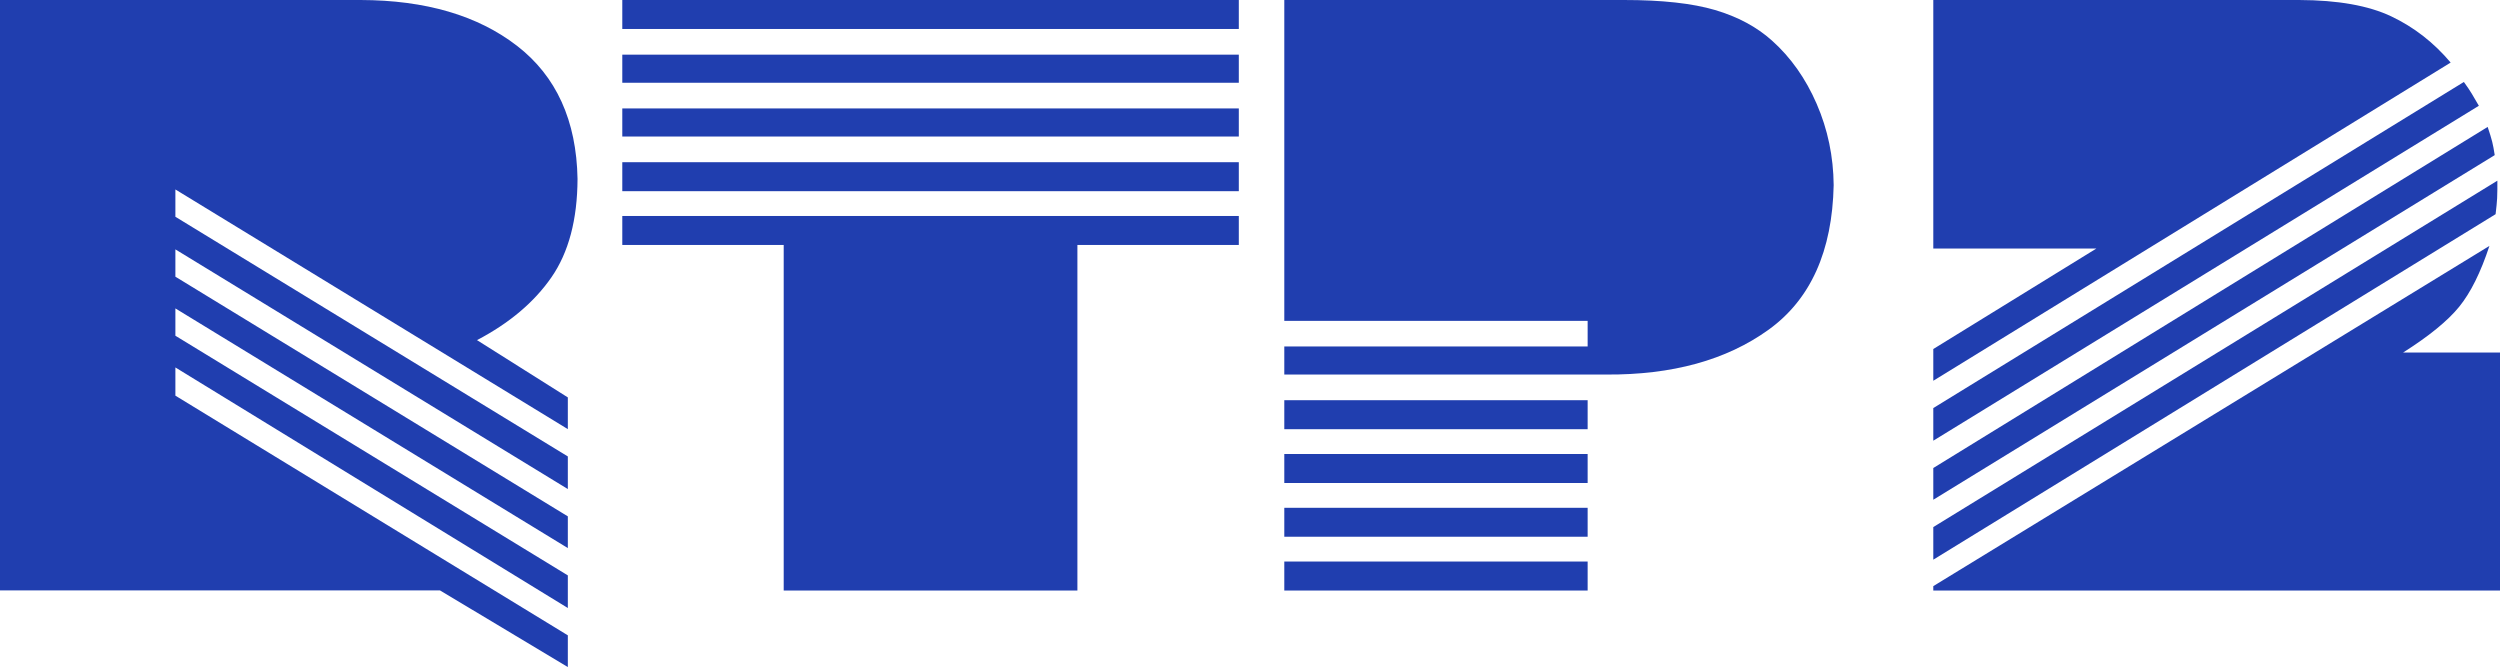 <svg width="3463" height="924" xmlns="http://www.w3.org/2000/svg" xmlns:xlink="http://www.w3.org/1999/xlink" overflow="hidden"><defs><clipPath id="clip0"><rect x="465" y="980" width="3463" height="924"/></clipPath></defs><g clip-path="url(#clip0)" transform="translate(-465 -980)"><path d="M465 980 964.485 980C1054.5 980.254 1126.73 1001.41 1181.17 1043.47 1235.6 1085.53 1263.55 1146.97 1265 1227.79 1264.77 1284.24 1252.71 1329.71 1228.81 1364.19 1204.91 1398.67 1170.55 1427.66 1125.74 1451.16L1251.56 1530.49 1251.56 1574.44 707.947 1242.43 707.947 1280.27 1251.56 1612.28 1251.56 1657.44 707.947 1325.43 707.947 1363.27 1251.56 1695.28 1251.56 1739.22 707.947 1407.21 707.947 1445.05 1251.56 1777.06 1251.56 1822.22 707.947 1488.99 707.947 1528.05 1251.56 1860.06 1251.56 1904 1074.43 1797.81 465 1797.81 465 980Z" fill="#203EAF" fill-rule="evenodd"/><path d="M1327 1279.18 2181 1279.18 2181 1319.32 1957.42 1319.32 1957.42 1798 1550.58 1798 1550.58 1319.32 1327 1319.32ZM1327 1204.69 2181 1204.69 2181 1244.83 1327 1244.83ZM1327 1130.2 2181 1130.2 2181 1169.12 1327 1169.12ZM1327 1055.71 2181 1055.71 2181 1094.63 1327 1094.63ZM1327 980 2181 980 2181 1020.14 1327 1020.14Z" fill="#203EAF" fill-rule="evenodd"/><path d="M2244 1757.86 2664.2 1757.86 2664.2 1798 2244 1798ZM2244 1683.37 2664.2 1683.37 2664.2 1723.51 2244 1723.51ZM2244 1608.88 2664.2 1608.88 2664.2 1649.02 2244 1649.02ZM2244 1534.39 2664.2 1534.39 2664.2 1574.53 2244 1574.53ZM2244 980 2714.28 980C2767.11 979.975 2809.25 984.605 2840.71 993.89 2872.16 1003.18 2898.42 1017.27 2919.49 1036.17 2945.5 1059.4 2966.17 1088.65 2981.49 1123.94 2996.81 1159.23 3004.64 1196.72 3005 1236.44 3003.09 1328.04 2973.01 1394.82 2914.76 1436.78 2856.51 1478.73 2781.54 1499.42 2689.85 1498.82L2244 1498.82 2244 1459.9 2664.2 1459.9 2664.2 1424.49 2244 1424.49Z" fill="#203EAF" fill-rule="evenodd"/><path d="M3913.35 1320.63C3901.27 1357.38 3887.28 1385.51 3871.38 1405.02 3855.49 1424.53 3829.6 1445.64 3793.71 1468.36L3928 1468.36 3928 1798 3143 1798 3143 1791.9ZM3924.34 1230.28C3924.34 1232.77 3924.34 1235.11 3924.34 1237.3 3924.34 1239.49 3924.34 1241.22 3924.34 1242.49 3924.39 1245.37 3924.29 1249.38 3924.03 1254.55 3923.78 1259.71 3923.07 1267.09 3921.9 1276.68L3143 1755.27 3143 1710.1ZM3910.91 1155.81C3913.83 1164.46 3915.92 1171.27 3917.17 1176.26 3918.41 1181.24 3919.58 1187.45 3920.68 1194.88L3143 1672.25 3143 1628.3ZM3877.95 1093.54C3882.55 1099.87 3886.16 1105.22 3888.78 1109.57 3891.4 1113.92 3894.71 1119.56 3898.7 1126.51L3143 1590.45 3143 1545.27ZM3143 980 3649.65 980C3703.42 980.178 3746.04 987.758 3777.53 1002.74 3809.02 1017.72 3836.39 1039.03 3859.63 1066.68L3143 1507.43 3143 1463.47 3368.86 1324.29 3143 1324.29Z" fill="#203EAF" fill-rule="evenodd"/></g></svg>
